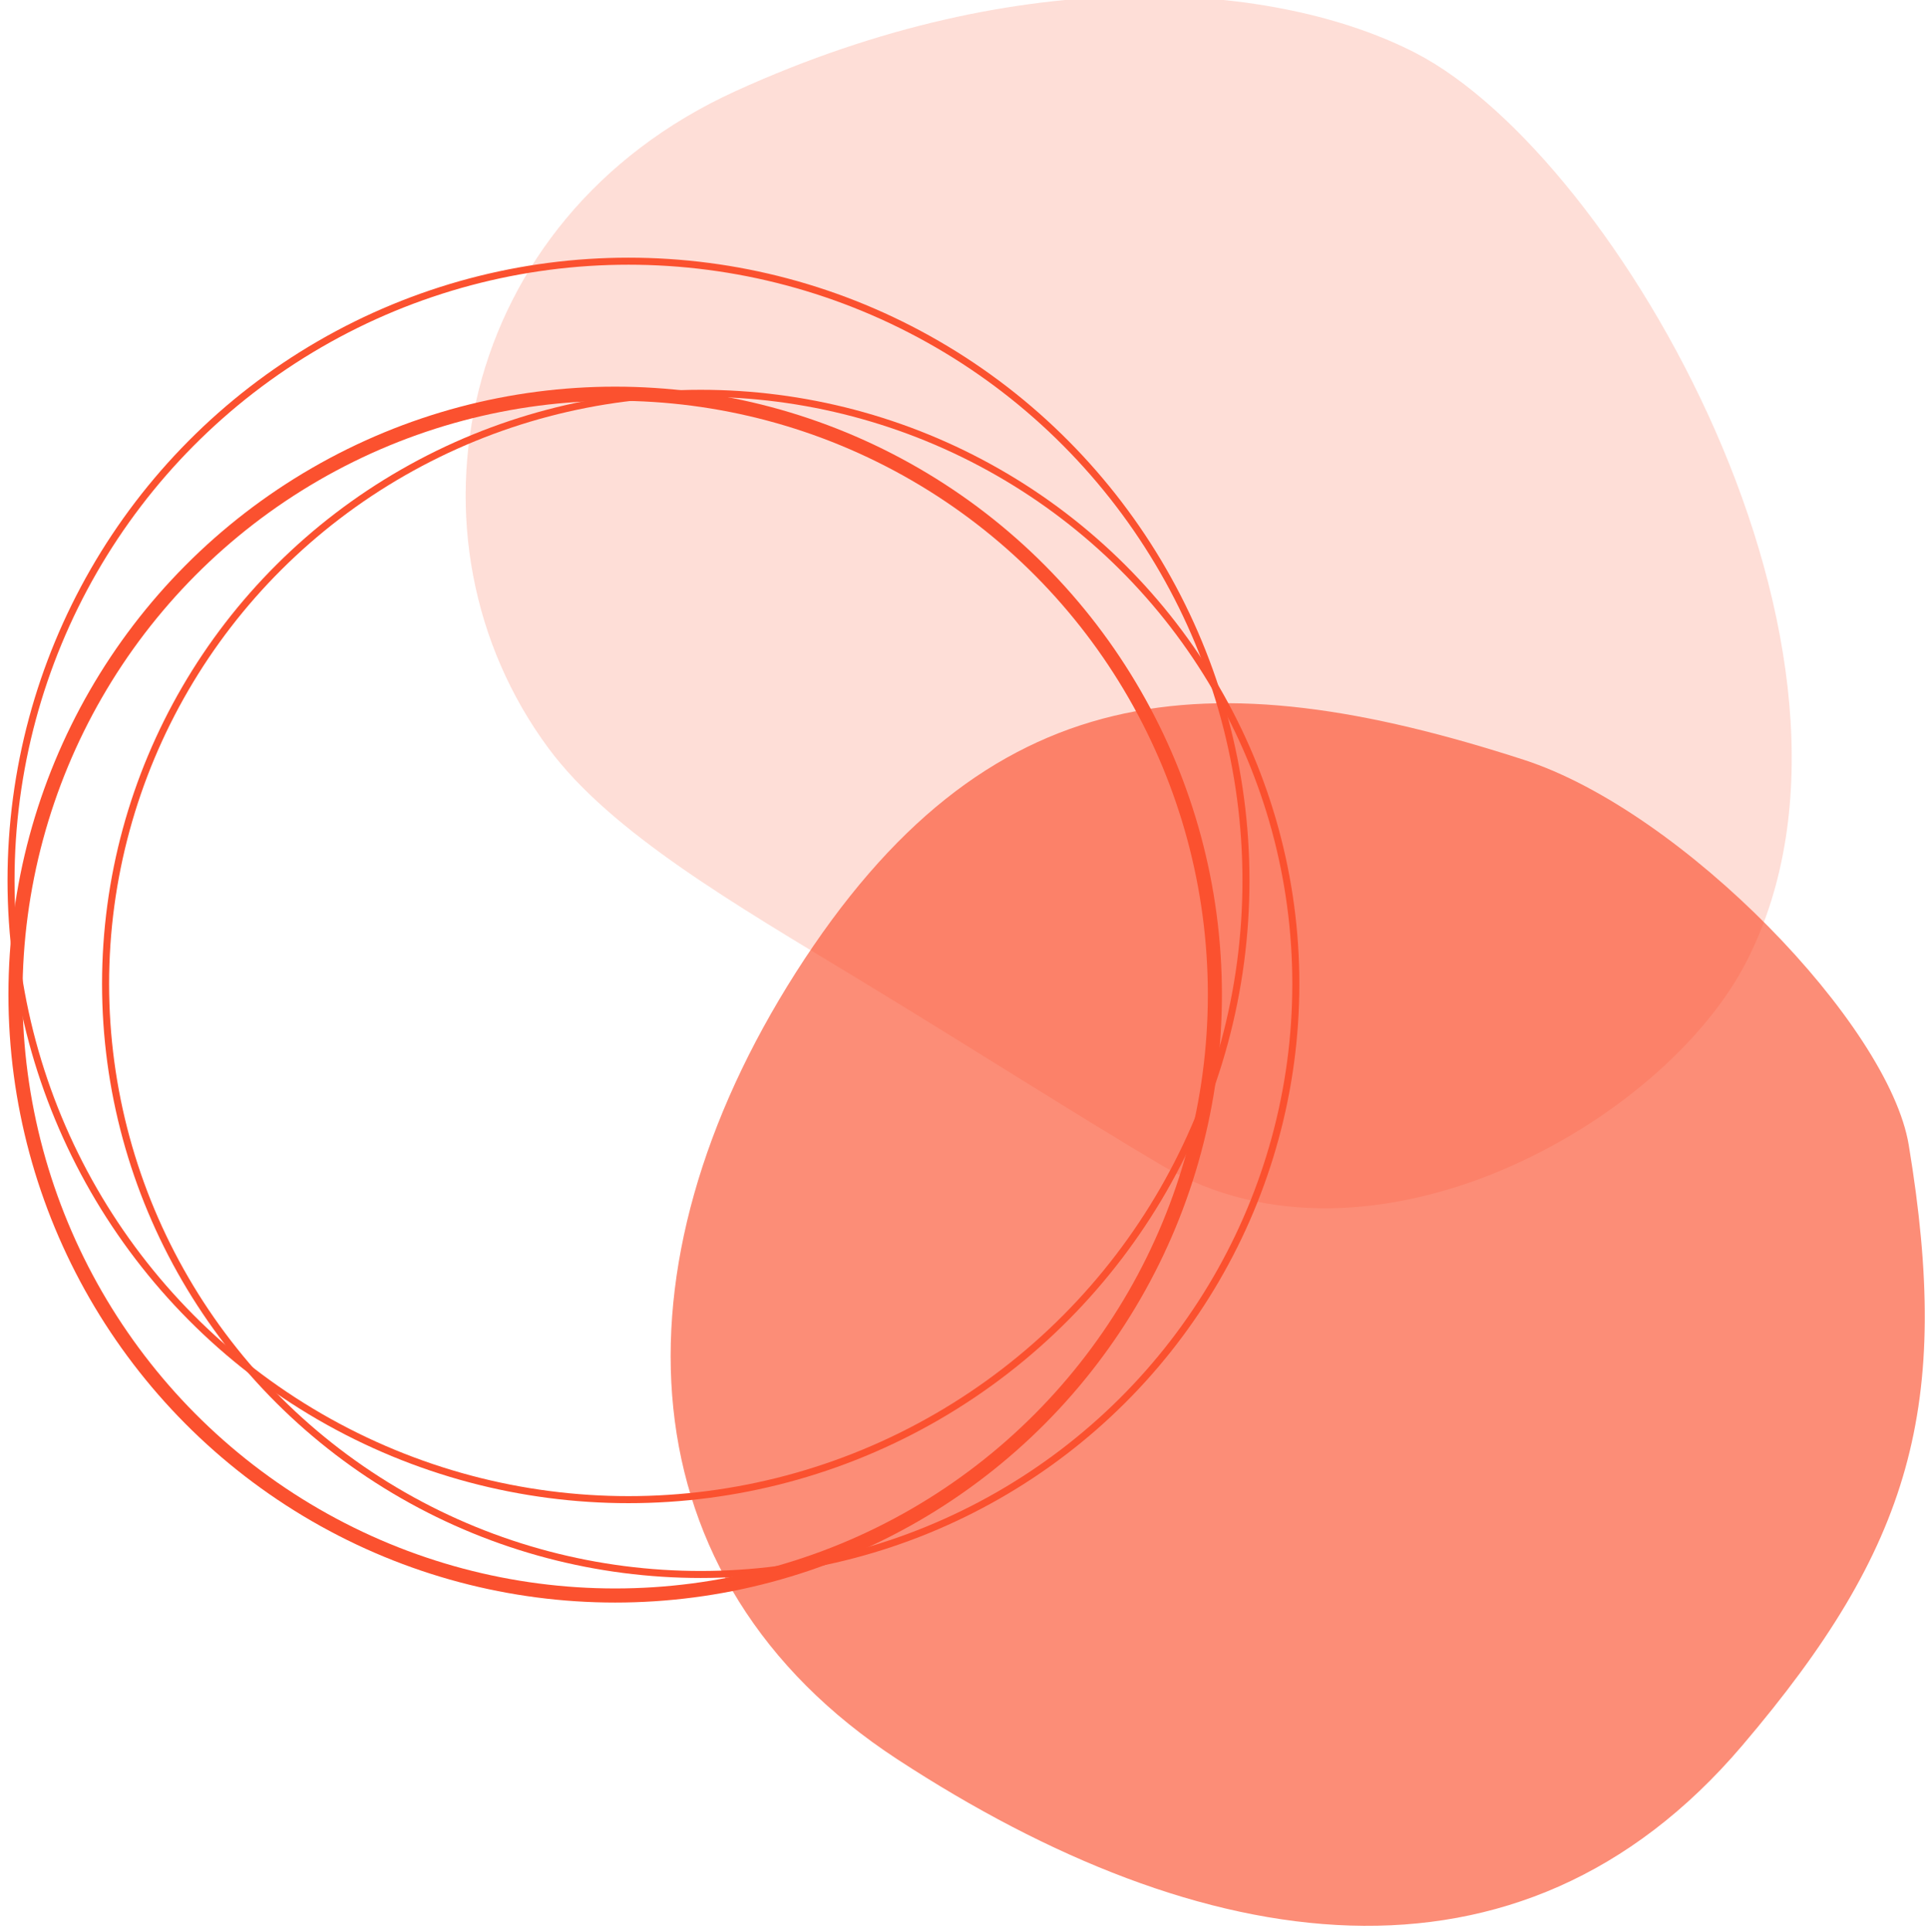 <svg xmlns="http://www.w3.org/2000/svg" xmlns:xlink="http://www.w3.org/1999/xlink" xmlns:serif="http://www.serif.com/" width="100%" height="100%" viewBox="0 0 548 549" xml:space="preserve" style="fill-rule:evenodd;clip-rule:evenodd;stroke-miterlimit:2;">    <g transform="matrix(1,0,0,1,-94.084,-2175.68)">        <g transform="matrix(1,0,0,1,46.698,0)">            <g transform="matrix(1,0,0,1,-19.161,-75.947)">                <g transform="matrix(0.816,0.553,-0.499,0.681,-1532.99,815.522)">                    <path d="M2510.11,92.696C2574.81,83.662 2725.88,168.282 2741.91,283.169C2750.41,344.093 2710.24,445.685 2640.85,450.876C2614.2,452.869 2576.36,454.049 2537.97,456.308C2497.33,458.698 2455.79,462.251 2426.78,450.495C2355.27,421.517 2314.7,320.577 2358.24,231.832C2403.08,140.459 2466.17,98.831 2510.11,92.696Z" style="fill:rgb(251,81,47);fill-opacity:0.19;"></path>                </g>                <g transform="matrix(0.828,0.56,-0.56,0.828,841.403,111.774)">                    <path d="M1037.1,2143.73C1082.85,2130.5 1165.36,2148.02 1189.16,2173.13C1240.96,2227.79 1253.81,2267.29 1245.59,2341.17C1234.78,2438.48 1152.33,2477.28 1048.78,2478.92C955.282,2480.4 902.247,2408.56 899.549,2309.8C896.798,2209.11 946.9,2169.83 1037.1,2143.73Z" style="fill:rgb(251,81,47);fill-opacity:0.65;"></path>                </g>                <g>                    <g transform="matrix(1.047,0,0,1.049,-116.668,-155.5)">                        <circle cx="341.994" cy="2564.16" r="162.805" style="fill:none;stroke:rgb(251,81,47);stroke-width:3.82px;"></circle>                    </g>                    <g transform="matrix(1.078,0,0,1.081,-123.482,-270.003)">                        <circle cx="341.994" cy="2564.16" r="162.805" style="fill:none;stroke:rgb(251,81,47);stroke-width:1.85px;"></circle>                    </g>                    <g transform="matrix(1.039,0,0,1.031,-89.621,-112.391)">                        <circle cx="341.994" cy="2564.16" r="162.805" style="fill:none;stroke:rgb(251,81,47);stroke-width:1.93px;"></circle>                    </g>                </g>            </g>        </g>    </g></svg>